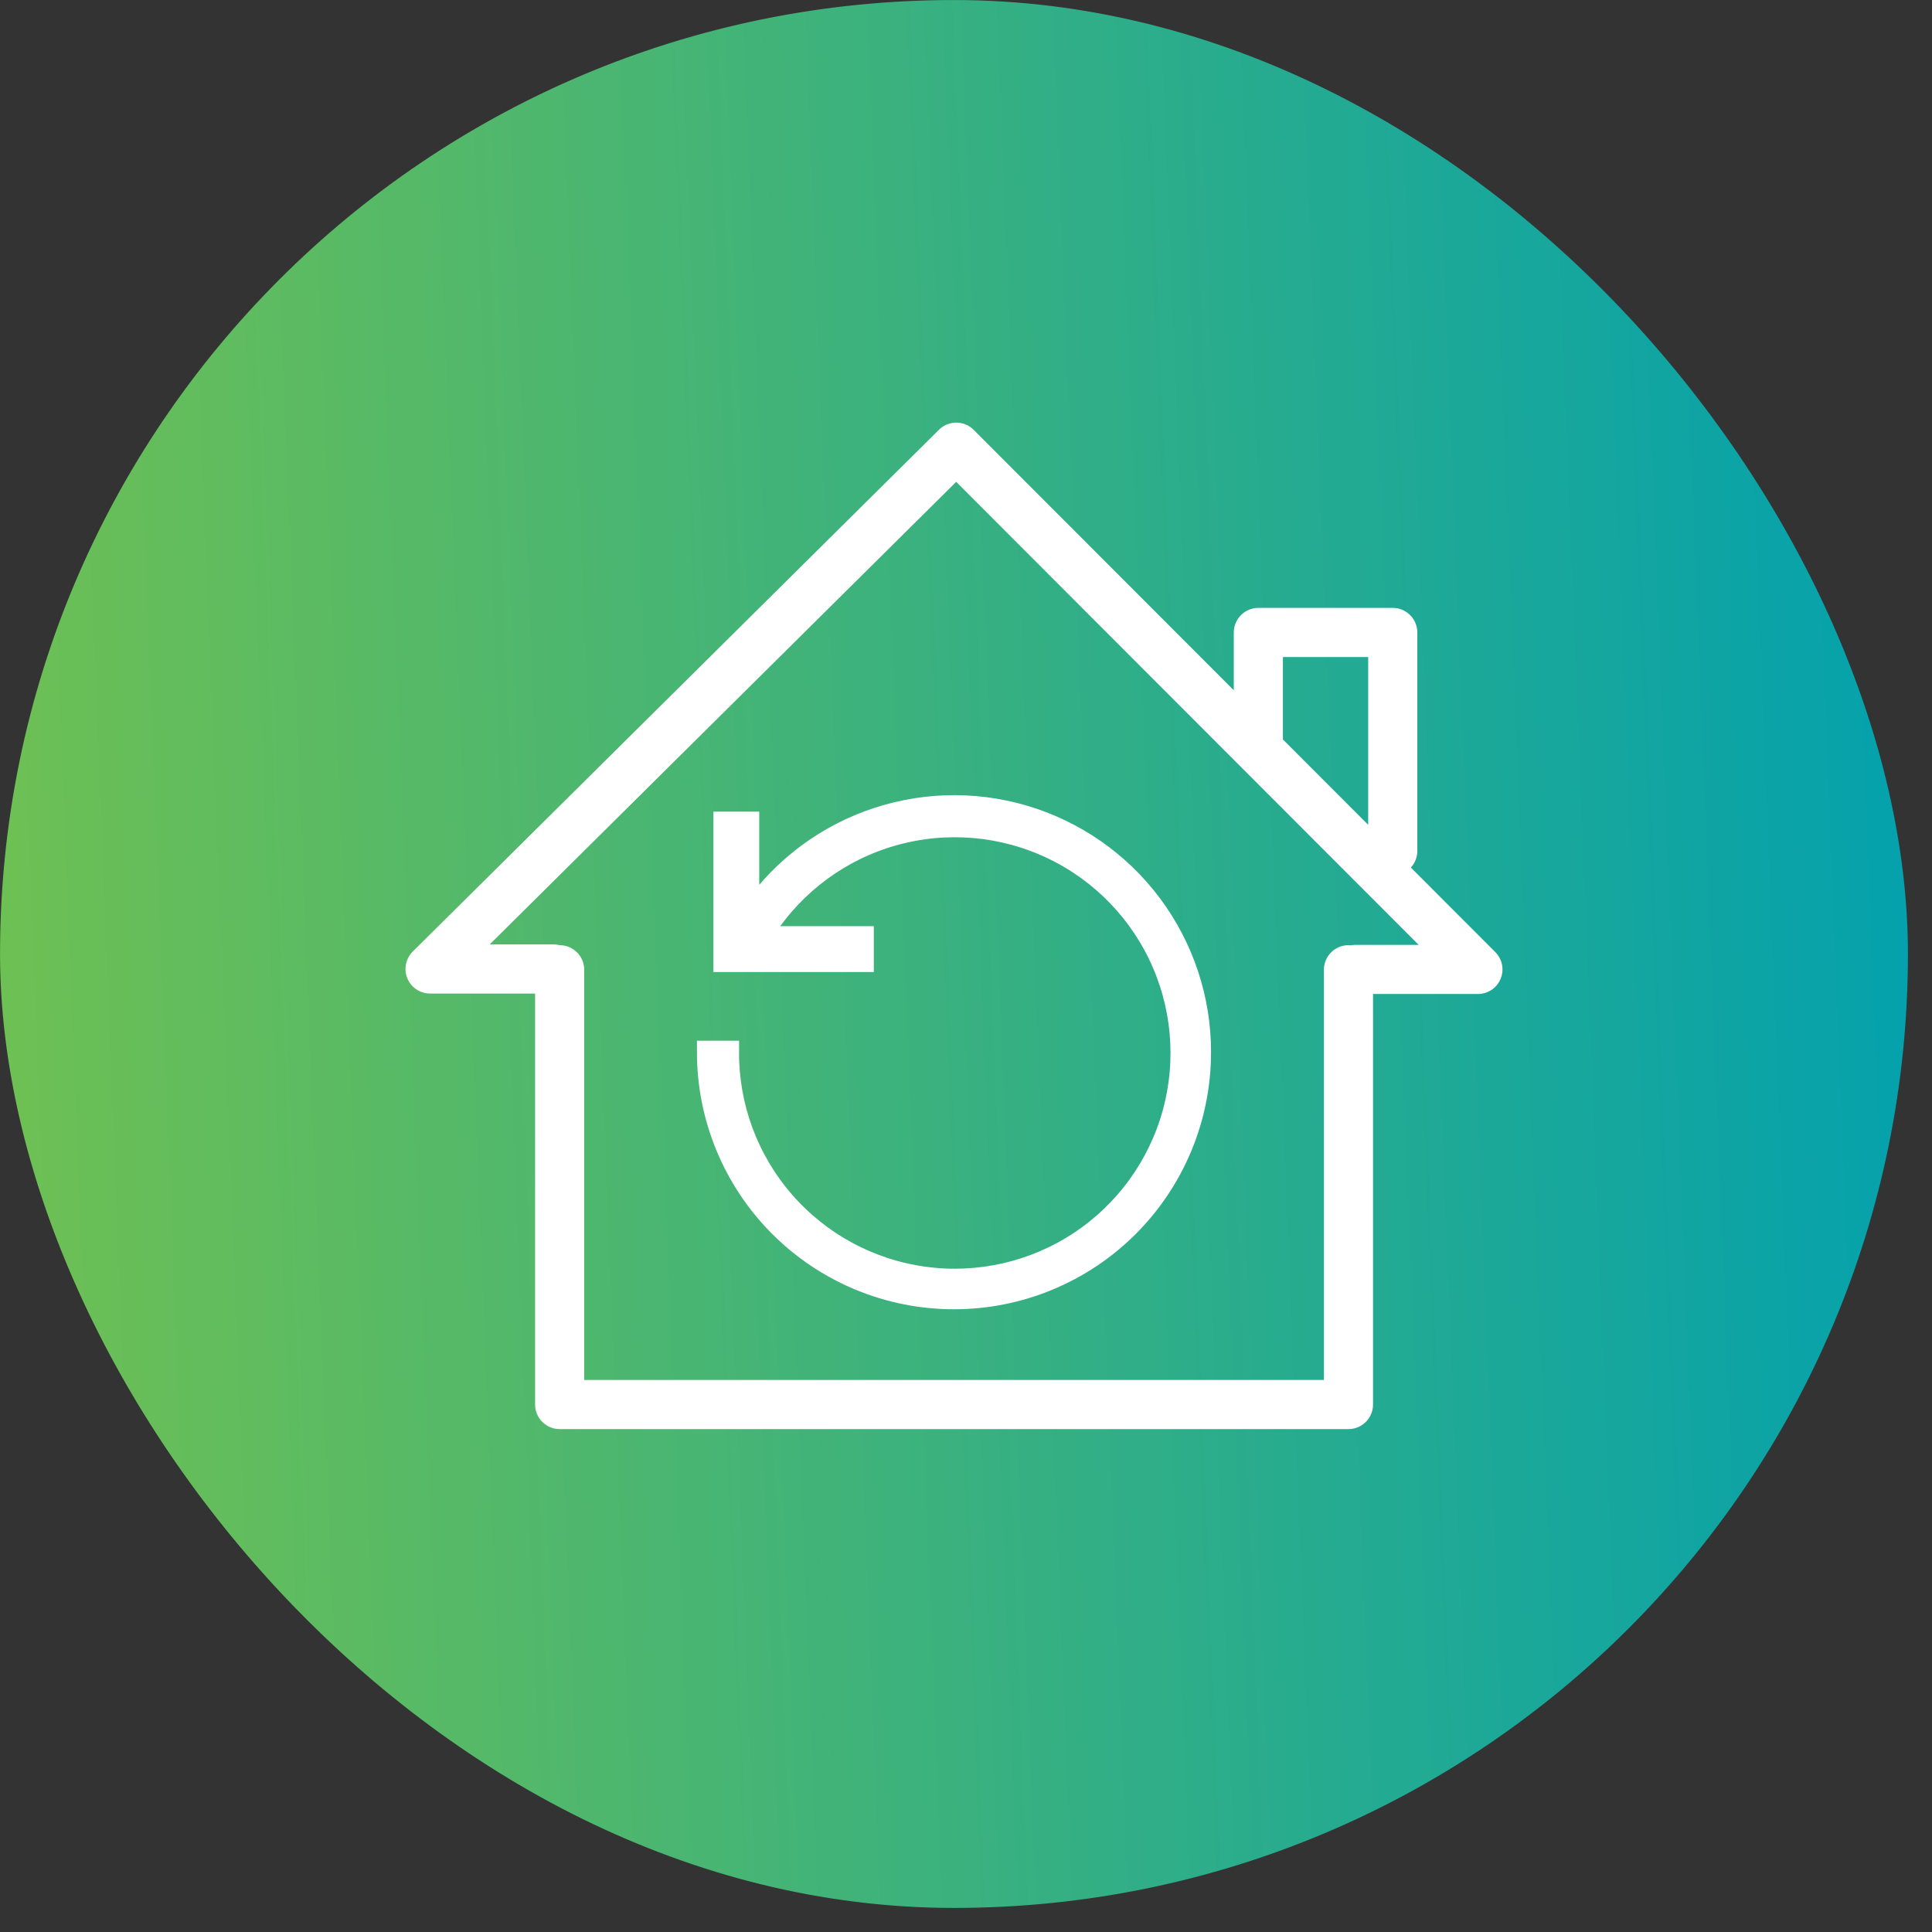 <svg width="59" height="59" viewBox="0 0 59 59" fill="none" xmlns="http://www.w3.org/2000/svg">
<rect x="0" y="0" width="59" height="59" fill="#333333" stroke="none"/>
<rect x="0.133" y="0.133" width="58" height="58" rx="29" fill="url(#paint0_linear_3075_6618)"/>
<rect x="0.133" y="0.133" width="58" height="58" rx="29" stroke="url(#paint1_linear_3075_6618)" stroke-width="0.264"/>
<path d="M16.905 29.591H13.133L29.203 13.656L45.133 29.605H41.388M38.428 22.552V19.314H42.532V25.988M41.18 29.614V42.892H17.091V29.614" stroke="white" stroke-width="1.5" stroke-miterlimit="57.5" stroke-linecap="round" stroke-linejoin="round"/>
<path d="M36.633 32.132C36.633 34.122 35.843 36.029 34.437 37.436C33.03 38.843 31.122 39.633 29.133 39.633C27.144 39.633 25.236 38.843 23.83 37.436C22.423 36.029 21.633 34.122 21.633 32.132H22.219C22.213 33.814 22.818 35.441 23.922 36.709C25.026 37.978 26.552 38.803 28.218 39.031C29.885 39.258 31.577 38.873 32.98 37.947C34.383 37.02 35.403 35.615 35.848 33.994C36.293 32.372 36.134 30.644 35.401 29.131C34.667 27.617 33.41 26.422 31.861 25.767C30.312 25.111 28.578 25.041 26.981 25.568C25.384 26.096 24.034 27.185 23.18 28.634H26.335V29.334H22.137V25.136H22.836V28.074C23.712 26.712 25.006 25.67 26.523 25.105C28.041 24.539 29.701 24.48 31.254 24.937C32.808 25.394 34.172 26.342 35.142 27.64C36.111 28.937 36.635 30.513 36.633 32.132Z" fill="white" stroke="white" stroke-width="0.7"/>
<defs>
<linearGradient id="paint0_linear_3075_6618" x1="58.002" y1="-40.977" x2="-25.268" y2="-37.672" gradientUnits="userSpaceOnUse">
<stop stop-color="#00A0B0"/>
<stop offset="1" stop-color="#96CC31"/>
</linearGradient>
<linearGradient id="paint1_linear_3075_6618" x1="58.002" y1="-40.977" x2="-25.268" y2="-37.672" gradientUnits="userSpaceOnUse">
<stop stop-color="#00A0B0"/>
<stop offset="1" stop-color="#96CC31"/>
</linearGradient>
</defs>
</svg>
